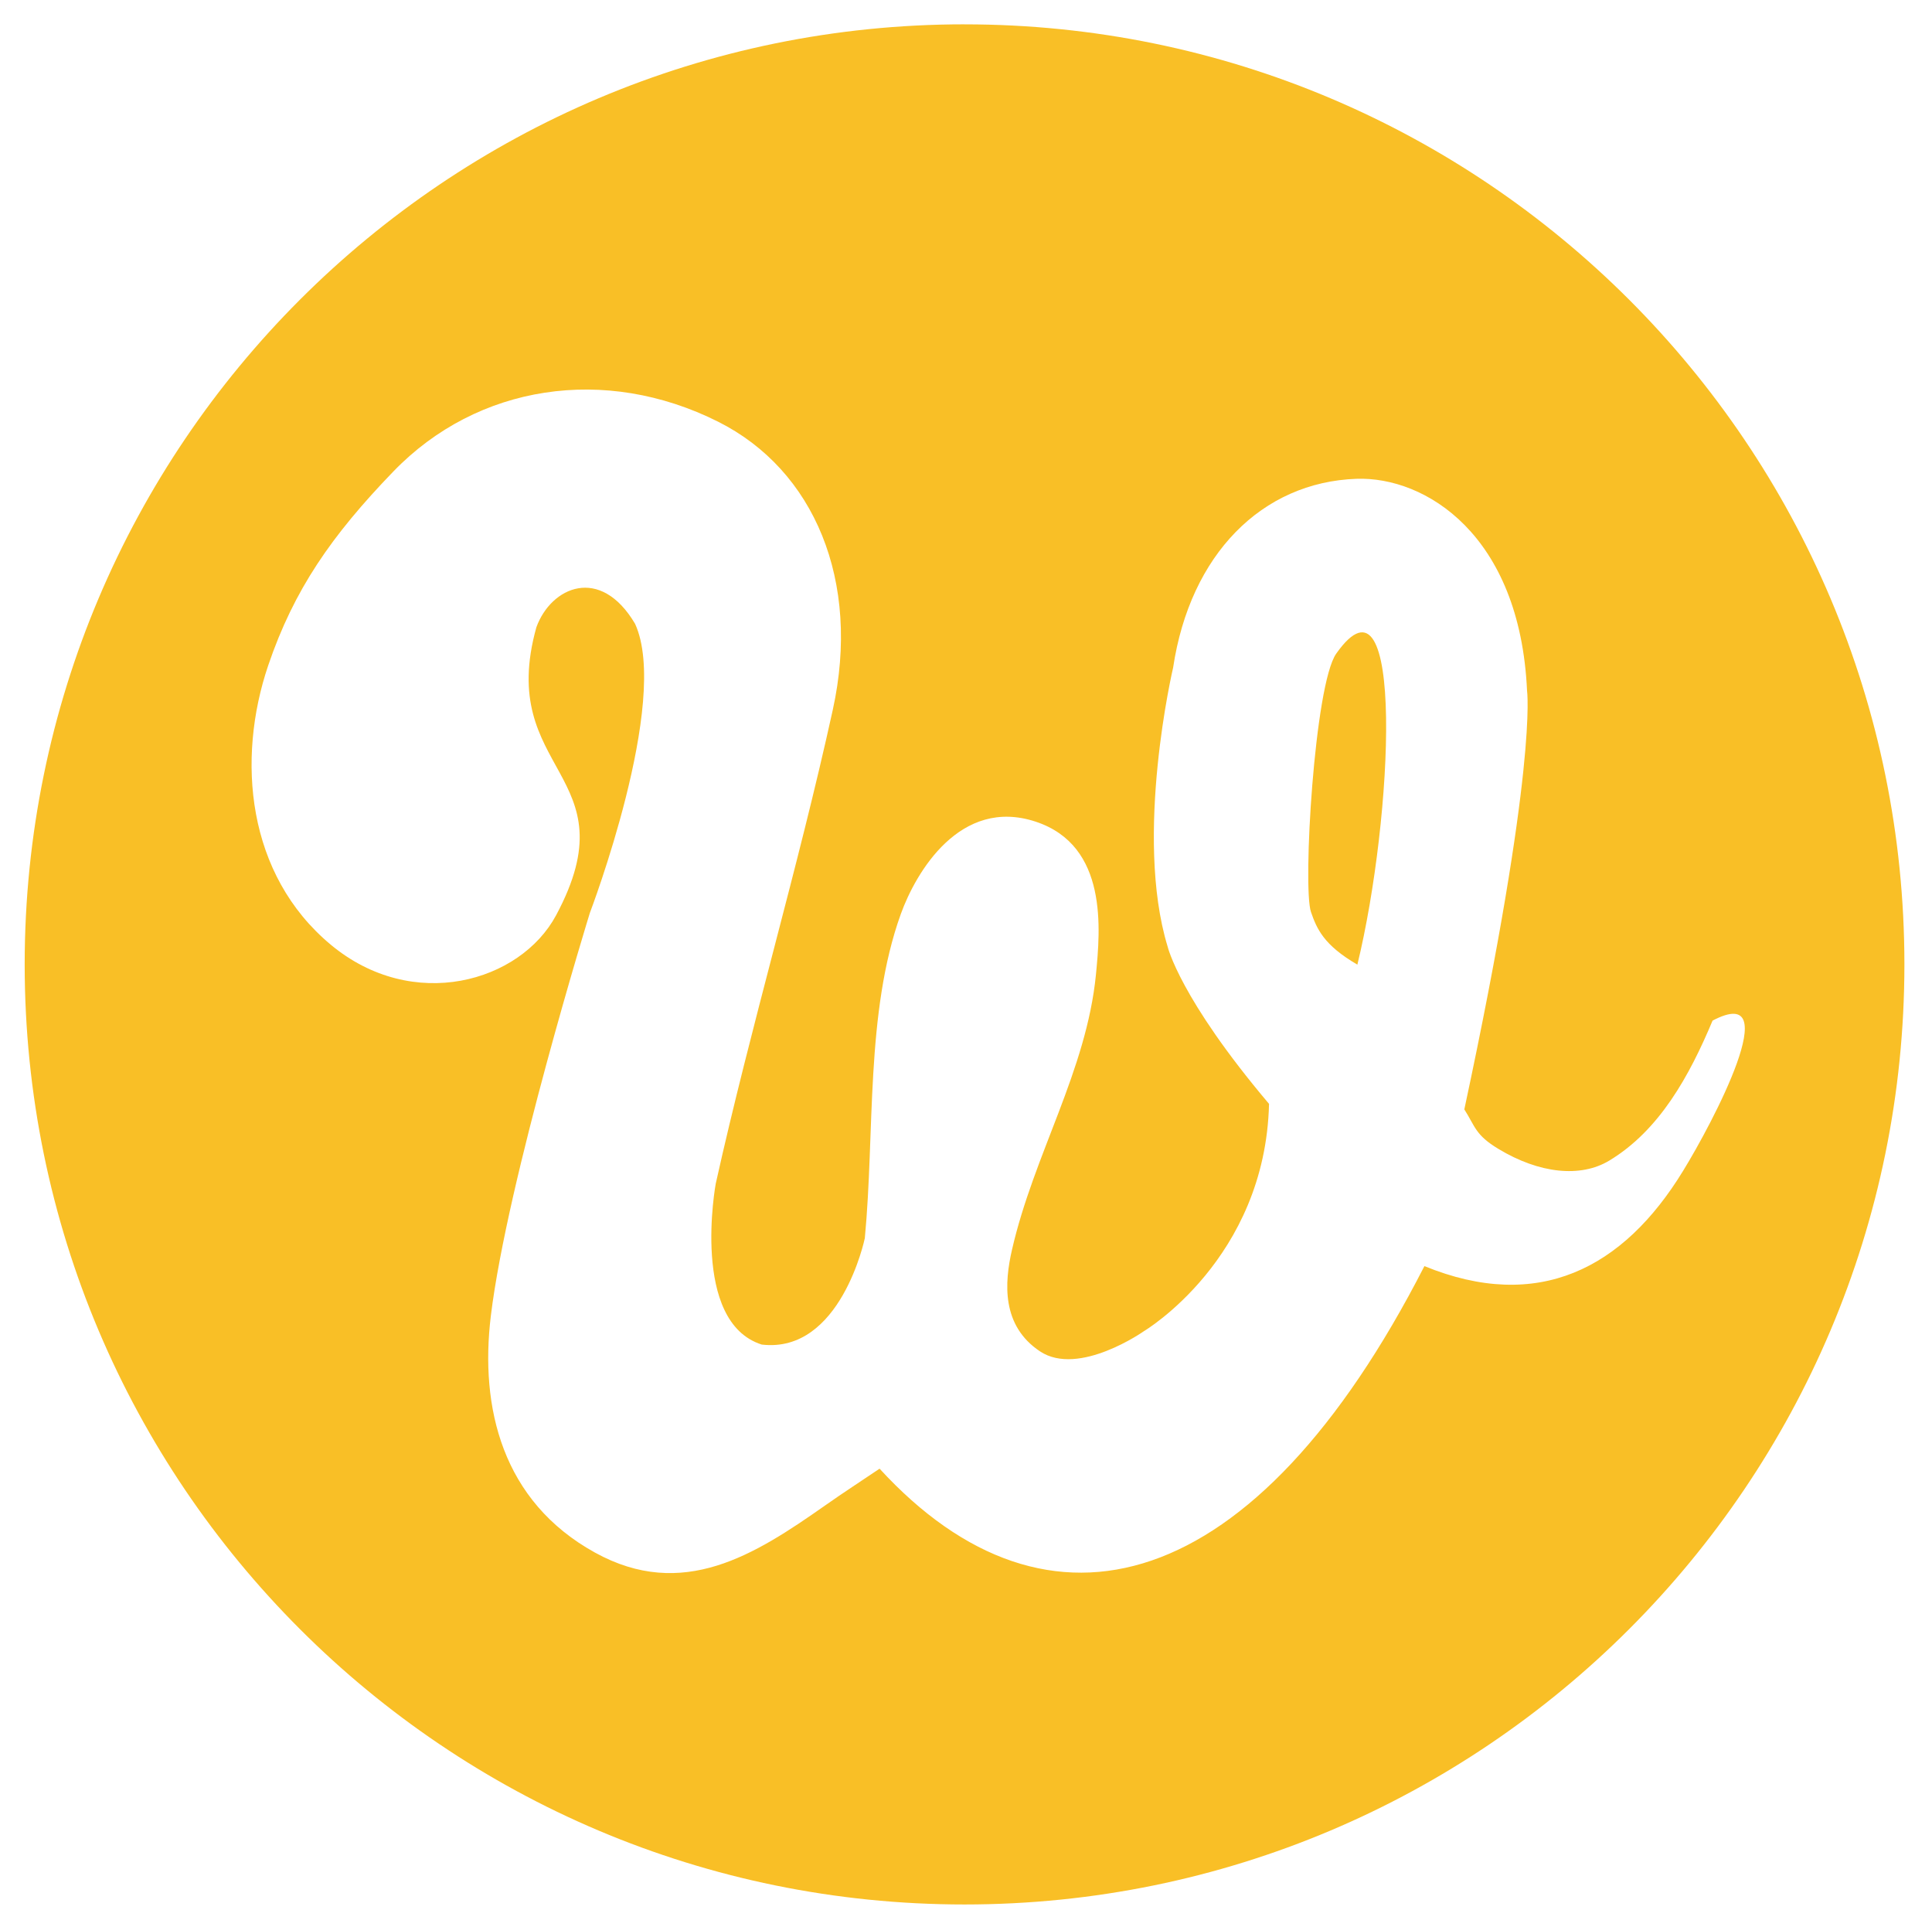 <svg xmlns="http://www.w3.org/2000/svg" width="85" height="84"><g fill="#f9bf26"><path d="M58.789 28.75c-.959 1.359-1.482 10.287-1.112 11.365.256.737.56 1.458 2.042 2.315 1.575-6.475 2.1-17.973-.93-13.68z"/><path d="M42.436 1.07c-22.837 0-41.35 18.514-41.35 41.351 0 22.839 18.513 41.35 41.35 41.35 22.838 0 41.35-18.513 41.35-41.35s-18.512-41.35-41.35-41.35zm20.232 54.622c-7.457 14.573-16.554 16.99-23.97 8.91-.772.521-1.6 1.057-2.405 1.624-3.078 2.16-6.252 4.198-10.116 2.067-4.09-2.257-5.07-6.383-4.583-10.406.723-5.957 4.358-17.733 4.358-17.733s3.55-9.3 1.99-12.712c-1.53-2.593-3.698-1.628-4.343.147-1.793 6.419 4.225 6.403.867 12.67-1.574 2.94-6.3 4.304-9.915 1.294-3.697-3.08-4.154-8.146-2.75-12.286 1.132-3.328 2.78-5.705 5.502-8.525 3.701-3.835 9.319-4.688 14.293-2.192 4.221 2.117 6.291 7 5.043 12.673-1.534 6.988-3.595 13.86-5.15 20.844 0 0-1.12 6.08 2.026 7.076 3.478.406 4.533-4.679 4.533-4.679.444-4.637.021-9.915 1.582-14.255.658-1.83 2.612-5.172 5.944-4.064 3.183 1.058 2.834 4.742 2.643 6.72-.417 4.236-2.73 7.902-3.694 12.108-.334 1.452-.47 3.338 1.235 4.47 1.706 1.13 4.572-.891 4.572-.891s5.337-3.168 5.502-9.997c-3.934-4.65-4.461-6.917-4.461-6.917-1.494-4.897.241-12.27.241-12.27.748-4.984 3.908-8.16 8.067-8.307 3.02-.105 7.19 2.448 7.504 9.316 0 0 .485 3.274-2.759 18.421.485.76.479 1.124 1.502 1.74 1.797 1.084 3.608 1.274 4.87.516 2.215-1.333 3.531-3.731 4.55-6.161 3.298-1.732-.016 4.528-1.297 6.609-2.633 4.31-6.383 6.235-11.381 4.19z"/></g></svg>
